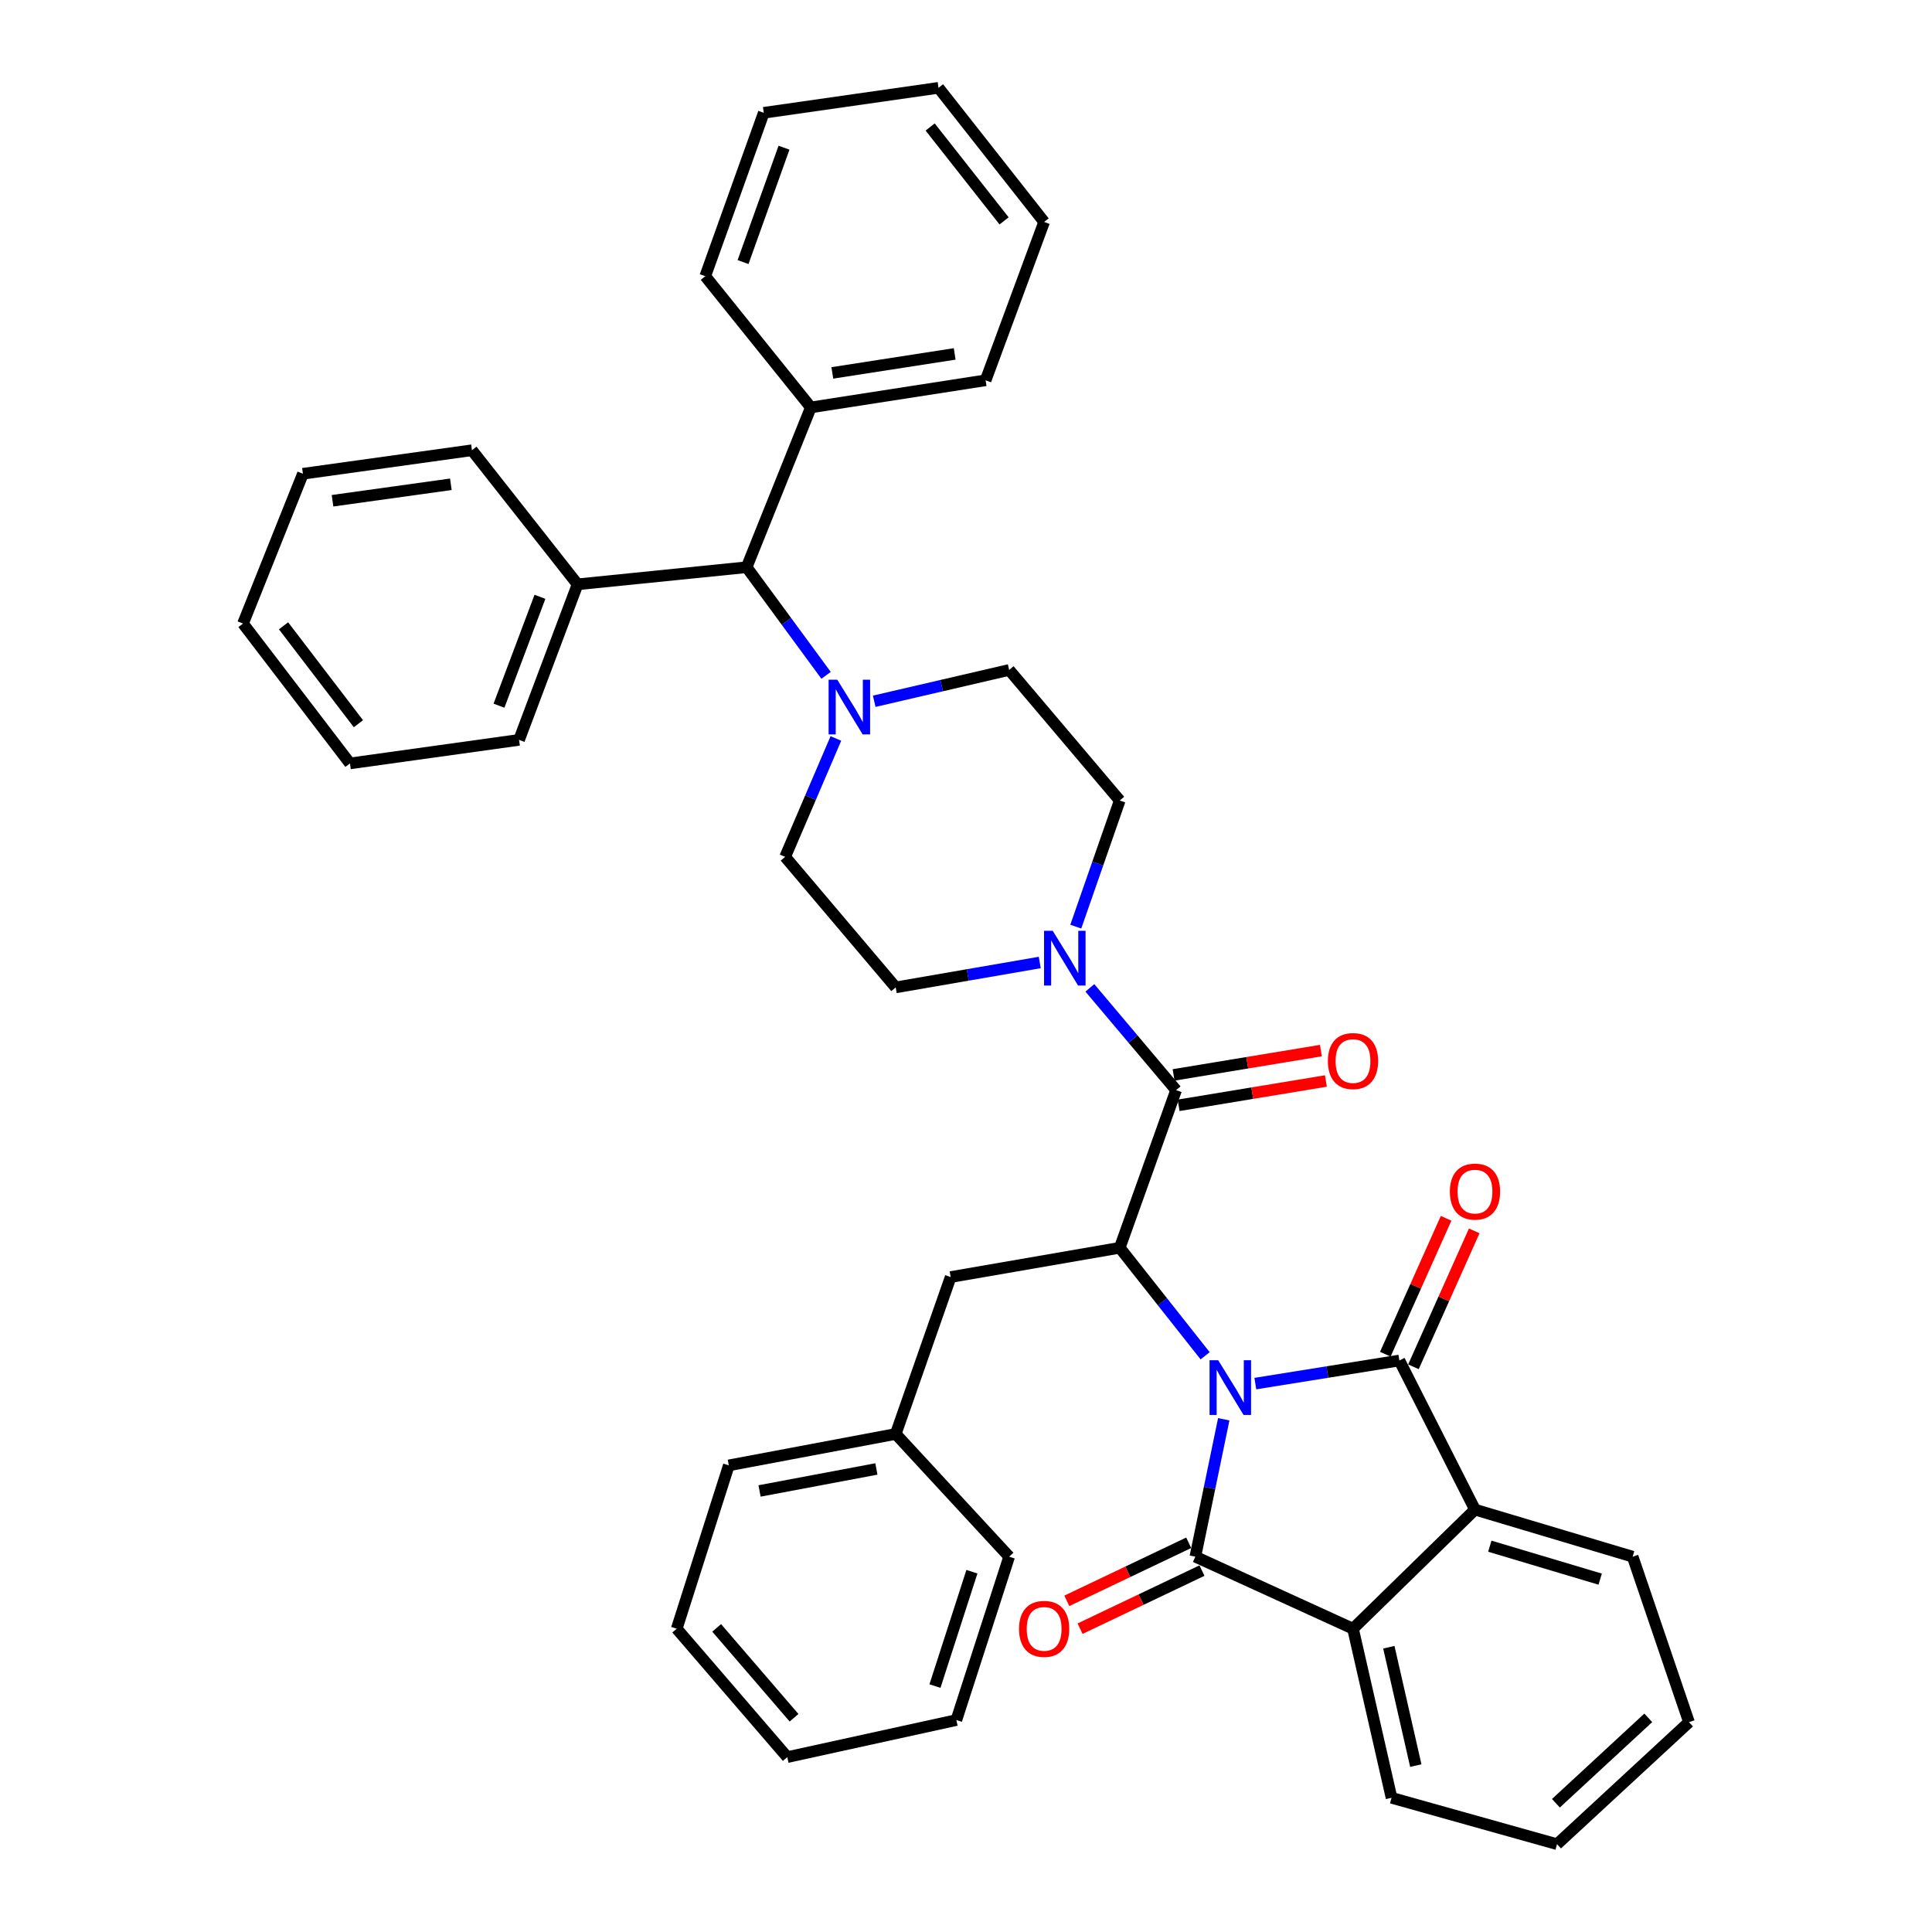 <?xml version='1.0' encoding='iso-8859-1'?>
<svg version='1.1' baseProfile='full'
              xmlns='http://www.w3.org/2000/svg'
                      xmlns:rdkit='http://www.rdkit.org/xml'
                      xmlns:xlink='http://www.w3.org/1999/xlink'
                  xml:space='preserve'
width='1000px' height='1000px' viewBox='0 0 1000 1000'>
<!-- END OF HEADER -->
<rect style='opacity:1.0;fill:#FFFFFF;stroke:none' width='1000' height='1000' x='0' y='0'> </rect>
<path class='bond-0' d='M 633.413,734.615 L 626.06,770.175' style='fill:none;fill-rule:evenodd;stroke:#0000FF;stroke-width:6px;stroke-linecap:butt;stroke-linejoin:miter;stroke-opacity:1' />
<path class='bond-0' d='M 626.06,770.175 L 618.707,805.736' style='fill:none;fill-rule:evenodd;stroke:#000000;stroke-width:6px;stroke-linecap:butt;stroke-linejoin:miter;stroke-opacity:1' />
<path class='bond-1' d='M 649.758,716.144 L 687.038,710.169' style='fill:none;fill-rule:evenodd;stroke:#0000FF;stroke-width:6px;stroke-linecap:butt;stroke-linejoin:miter;stroke-opacity:1' />
<path class='bond-1' d='M 687.038,710.169 L 724.317,704.193' style='fill:none;fill-rule:evenodd;stroke:#000000;stroke-width:6px;stroke-linecap:butt;stroke-linejoin:miter;stroke-opacity:1' />
<path class='bond-2' d='M 623.781,701.754 L 601.678,673.802' style='fill:none;fill-rule:evenodd;stroke:#0000FF;stroke-width:6px;stroke-linecap:butt;stroke-linejoin:miter;stroke-opacity:1' />
<path class='bond-2' d='M 601.678,673.802 L 579.575,645.85' style='fill:none;fill-rule:evenodd;stroke:#000000;stroke-width:6px;stroke-linecap:butt;stroke-linejoin:miter;stroke-opacity:1' />
<path class='bond-4' d='M 618.707,805.736 L 700.312,843.025' style='fill:none;fill-rule:evenodd;stroke:#000000;stroke-width:6px;stroke-linecap:butt;stroke-linejoin:miter;stroke-opacity:1' />
<path class='bond-10' d='M 615.277,798.536 L 583.729,813.567' style='fill:none;fill-rule:evenodd;stroke:#000000;stroke-width:6px;stroke-linecap:butt;stroke-linejoin:miter;stroke-opacity:1' />
<path class='bond-10' d='M 583.729,813.567 L 552.18,828.598' style='fill:none;fill-rule:evenodd;stroke:#FF0000;stroke-width:6px;stroke-linecap:butt;stroke-linejoin:miter;stroke-opacity:1' />
<path class='bond-10' d='M 622.138,812.936 L 590.589,827.967' style='fill:none;fill-rule:evenodd;stroke:#000000;stroke-width:6px;stroke-linecap:butt;stroke-linejoin:miter;stroke-opacity:1' />
<path class='bond-10' d='M 590.589,827.967 L 559.041,842.998' style='fill:none;fill-rule:evenodd;stroke:#FF0000;stroke-width:6px;stroke-linecap:butt;stroke-linejoin:miter;stroke-opacity:1' />
<path class='bond-5' d='M 724.317,704.193 L 763.449,781.367' style='fill:none;fill-rule:evenodd;stroke:#000000;stroke-width:6px;stroke-linecap:butt;stroke-linejoin:miter;stroke-opacity:1' />
<path class='bond-9' d='M 731.598,707.449 L 747.328,672.274' style='fill:none;fill-rule:evenodd;stroke:#000000;stroke-width:6px;stroke-linecap:butt;stroke-linejoin:miter;stroke-opacity:1' />
<path class='bond-9' d='M 747.328,672.274 L 763.058,637.099' style='fill:none;fill-rule:evenodd;stroke:#FF0000;stroke-width:6px;stroke-linecap:butt;stroke-linejoin:miter;stroke-opacity:1' />
<path class='bond-9' d='M 717.037,700.937 L 732.767,665.763' style='fill:none;fill-rule:evenodd;stroke:#000000;stroke-width:6px;stroke-linecap:butt;stroke-linejoin:miter;stroke-opacity:1' />
<path class='bond-9' d='M 732.767,665.763 L 748.497,630.588' style='fill:none;fill-rule:evenodd;stroke:#FF0000;stroke-width:6px;stroke-linecap:butt;stroke-linejoin:miter;stroke-opacity:1' />
<path class='bond-3' d='M 579.575,645.85 L 608.747,564.245' style='fill:none;fill-rule:evenodd;stroke:#000000;stroke-width:6px;stroke-linecap:butt;stroke-linejoin:miter;stroke-opacity:1' />
<path class='bond-11' d='M 579.575,645.85 L 492.06,660.994' style='fill:none;fill-rule:evenodd;stroke:#000000;stroke-width:6px;stroke-linecap:butt;stroke-linejoin:miter;stroke-opacity:1' />
<path class='bond-6' d='M 608.747,564.245 L 586.43,537.785' style='fill:none;fill-rule:evenodd;stroke:#000000;stroke-width:6px;stroke-linecap:butt;stroke-linejoin:miter;stroke-opacity:1' />
<path class='bond-6' d='M 586.43,537.785 L 564.113,511.324' style='fill:none;fill-rule:evenodd;stroke:#0000FF;stroke-width:6px;stroke-linecap:butt;stroke-linejoin:miter;stroke-opacity:1' />
<path class='bond-12' d='M 610.047,572.114 L 648.169,565.816' style='fill:none;fill-rule:evenodd;stroke:#000000;stroke-width:6px;stroke-linecap:butt;stroke-linejoin:miter;stroke-opacity:1' />
<path class='bond-12' d='M 648.169,565.816 L 686.292,559.518' style='fill:none;fill-rule:evenodd;stroke:#FF0000;stroke-width:6px;stroke-linecap:butt;stroke-linejoin:miter;stroke-opacity:1' />
<path class='bond-12' d='M 607.447,556.377 L 645.57,550.079' style='fill:none;fill-rule:evenodd;stroke:#000000;stroke-width:6px;stroke-linecap:butt;stroke-linejoin:miter;stroke-opacity:1' />
<path class='bond-12' d='M 645.57,550.079 L 683.692,543.781' style='fill:none;fill-rule:evenodd;stroke:#FF0000;stroke-width:6px;stroke-linecap:butt;stroke-linejoin:miter;stroke-opacity:1' />
<path class='bond-20' d='M 700.312,843.025 L 720.259,930.54' style='fill:none;fill-rule:evenodd;stroke:#000000;stroke-width:6px;stroke-linecap:butt;stroke-linejoin:miter;stroke-opacity:1' />
<path class='bond-20' d='M 718.856,852.607 L 732.819,913.868' style='fill:none;fill-rule:evenodd;stroke:#000000;stroke-width:6px;stroke-linecap:butt;stroke-linejoin:miter;stroke-opacity:1' />
<path class='bond-39' d='M 700.312,843.025 L 763.449,781.367' style='fill:none;fill-rule:evenodd;stroke:#000000;stroke-width:6px;stroke-linecap:butt;stroke-linejoin:miter;stroke-opacity:1' />
<path class='bond-21' d='M 763.449,781.367 L 845.054,805.736' style='fill:none;fill-rule:evenodd;stroke:#000000;stroke-width:6px;stroke-linecap:butt;stroke-linejoin:miter;stroke-opacity:1' />
<path class='bond-21' d='M 771.126,800.306 L 828.249,817.364' style='fill:none;fill-rule:evenodd;stroke:#000000;stroke-width:6px;stroke-linecap:butt;stroke-linejoin:miter;stroke-opacity:1' />
<path class='bond-13' d='M 556.826,479.621 L 568.201,446.979' style='fill:none;fill-rule:evenodd;stroke:#0000FF;stroke-width:6px;stroke-linecap:butt;stroke-linejoin:miter;stroke-opacity:1' />
<path class='bond-13' d='M 568.201,446.979 L 579.575,414.337' style='fill:none;fill-rule:evenodd;stroke:#000000;stroke-width:6px;stroke-linecap:butt;stroke-linejoin:miter;stroke-opacity:1' />
<path class='bond-14' d='M 538.179,498.183 L 500.901,504.63' style='fill:none;fill-rule:evenodd;stroke:#0000FF;stroke-width:6px;stroke-linecap:butt;stroke-linejoin:miter;stroke-opacity:1' />
<path class='bond-14' d='M 500.901,504.63 L 463.624,511.077' style='fill:none;fill-rule:evenodd;stroke:#000000;stroke-width:6px;stroke-linecap:butt;stroke-linejoin:miter;stroke-opacity:1' />
<path class='bond-7' d='M 432.654,382.232 L 419.521,412.87' style='fill:none;fill-rule:evenodd;stroke:#0000FF;stroke-width:6px;stroke-linecap:butt;stroke-linejoin:miter;stroke-opacity:1' />
<path class='bond-7' d='M 419.521,412.87 L 406.388,443.509' style='fill:none;fill-rule:evenodd;stroke:#000000;stroke-width:6px;stroke-linecap:butt;stroke-linejoin:miter;stroke-opacity:1' />
<path class='bond-8' d='M 427.575,349.557 L 407.017,321.574' style='fill:none;fill-rule:evenodd;stroke:#0000FF;stroke-width:6px;stroke-linecap:butt;stroke-linejoin:miter;stroke-opacity:1' />
<path class='bond-8' d='M 407.017,321.574 L 386.459,293.591' style='fill:none;fill-rule:evenodd;stroke:#000000;stroke-width:6px;stroke-linecap:butt;stroke-linejoin:miter;stroke-opacity:1' />
<path class='bond-41' d='M 452.49,362.976 L 487.415,354.868' style='fill:none;fill-rule:evenodd;stroke:#0000FF;stroke-width:6px;stroke-linecap:butt;stroke-linejoin:miter;stroke-opacity:1' />
<path class='bond-41' d='M 487.415,354.868 L 522.34,346.76' style='fill:none;fill-rule:evenodd;stroke:#000000;stroke-width:6px;stroke-linecap:butt;stroke-linejoin:miter;stroke-opacity:1' />
<path class='bond-17' d='M 386.459,293.591 L 298.953,302.444' style='fill:none;fill-rule:evenodd;stroke:#000000;stroke-width:6px;stroke-linecap:butt;stroke-linejoin:miter;stroke-opacity:1' />
<path class='bond-18' d='M 386.459,293.591 L 419.689,210.879' style='fill:none;fill-rule:evenodd;stroke:#000000;stroke-width:6px;stroke-linecap:butt;stroke-linejoin:miter;stroke-opacity:1' />
<path class='bond-19' d='M 492.06,660.994 L 463.624,742.217' style='fill:none;fill-rule:evenodd;stroke:#000000;stroke-width:6px;stroke-linecap:butt;stroke-linejoin:miter;stroke-opacity:1' />
<path class='bond-15' d='M 579.575,414.337 L 522.34,346.76' style='fill:none;fill-rule:evenodd;stroke:#000000;stroke-width:6px;stroke-linecap:butt;stroke-linejoin:miter;stroke-opacity:1' />
<path class='bond-16' d='M 463.624,511.077 L 406.388,443.509' style='fill:none;fill-rule:evenodd;stroke:#000000;stroke-width:6px;stroke-linecap:butt;stroke-linejoin:miter;stroke-opacity:1' />
<path class='bond-22' d='M 298.953,302.444 L 268.664,382.959' style='fill:none;fill-rule:evenodd;stroke:#000000;stroke-width:6px;stroke-linecap:butt;stroke-linejoin:miter;stroke-opacity:1' />
<path class='bond-22' d='M 279.48,308.905 L 258.278,365.265' style='fill:none;fill-rule:evenodd;stroke:#000000;stroke-width:6px;stroke-linecap:butt;stroke-linejoin:miter;stroke-opacity:1' />
<path class='bond-23' d='M 298.953,302.444 L 244.287,233.041' style='fill:none;fill-rule:evenodd;stroke:#000000;stroke-width:6px;stroke-linecap:butt;stroke-linejoin:miter;stroke-opacity:1' />
<path class='bond-24' d='M 419.689,210.879 L 510.155,196.843' style='fill:none;fill-rule:evenodd;stroke:#000000;stroke-width:6px;stroke-linecap:butt;stroke-linejoin:miter;stroke-opacity:1' />
<path class='bond-24' d='M 430.813,193.012 L 494.14,183.186' style='fill:none;fill-rule:evenodd;stroke:#000000;stroke-width:6px;stroke-linecap:butt;stroke-linejoin:miter;stroke-opacity:1' />
<path class='bond-25' d='M 419.689,210.879 L 365.041,142.957' style='fill:none;fill-rule:evenodd;stroke:#000000;stroke-width:6px;stroke-linecap:butt;stroke-linejoin:miter;stroke-opacity:1' />
<path class='bond-26' d='M 463.624,742.217 L 377.234,758.478' style='fill:none;fill-rule:evenodd;stroke:#000000;stroke-width:6px;stroke-linecap:butt;stroke-linejoin:miter;stroke-opacity:1' />
<path class='bond-26' d='M 453.616,760.332 L 393.143,771.714' style='fill:none;fill-rule:evenodd;stroke:#000000;stroke-width:6px;stroke-linecap:butt;stroke-linejoin:miter;stroke-opacity:1' />
<path class='bond-27' d='M 463.624,742.217 L 522.34,805.736' style='fill:none;fill-rule:evenodd;stroke:#000000;stroke-width:6px;stroke-linecap:butt;stroke-linejoin:miter;stroke-opacity:1' />
<path class='bond-29' d='M 720.259,930.54 L 805.922,954.545' style='fill:none;fill-rule:evenodd;stroke:#000000;stroke-width:6px;stroke-linecap:butt;stroke-linejoin:miter;stroke-opacity:1' />
<path class='bond-28' d='M 845.054,805.736 L 874.217,891.39' style='fill:none;fill-rule:evenodd;stroke:#000000;stroke-width:6px;stroke-linecap:butt;stroke-linejoin:miter;stroke-opacity:1' />
<path class='bond-33' d='M 268.664,382.959 L 181.149,395.143' style='fill:none;fill-rule:evenodd;stroke:#000000;stroke-width:6px;stroke-linecap:butt;stroke-linejoin:miter;stroke-opacity:1' />
<path class='bond-30' d='M 244.287,233.041 L 156.789,245.217' style='fill:none;fill-rule:evenodd;stroke:#000000;stroke-width:6px;stroke-linecap:butt;stroke-linejoin:miter;stroke-opacity:1' />
<path class='bond-30' d='M 233.36,250.666 L 172.112,259.189' style='fill:none;fill-rule:evenodd;stroke:#000000;stroke-width:6px;stroke-linecap:butt;stroke-linejoin:miter;stroke-opacity:1' />
<path class='bond-31' d='M 510.155,196.843 L 540.443,114.875' style='fill:none;fill-rule:evenodd;stroke:#000000;stroke-width:6px;stroke-linecap:butt;stroke-linejoin:miter;stroke-opacity:1' />
<path class='bond-32' d='M 365.041,142.957 L 395.329,58.383' style='fill:none;fill-rule:evenodd;stroke:#000000;stroke-width:6px;stroke-linecap:butt;stroke-linejoin:miter;stroke-opacity:1' />
<path class='bond-32' d='M 384.601,135.648 L 405.802,76.447' style='fill:none;fill-rule:evenodd;stroke:#000000;stroke-width:6px;stroke-linecap:butt;stroke-linejoin:miter;stroke-opacity:1' />
<path class='bond-35' d='M 377.234,758.478 L 350.269,843.025' style='fill:none;fill-rule:evenodd;stroke:#000000;stroke-width:6px;stroke-linecap:butt;stroke-linejoin:miter;stroke-opacity:1' />
<path class='bond-34' d='M 522.34,805.736 L 495.011,890.3' style='fill:none;fill-rule:evenodd;stroke:#000000;stroke-width:6px;stroke-linecap:butt;stroke-linejoin:miter;stroke-opacity:1' />
<path class='bond-34' d='M 503.063,813.516 L 483.933,872.711' style='fill:none;fill-rule:evenodd;stroke:#000000;stroke-width:6px;stroke-linecap:butt;stroke-linejoin:miter;stroke-opacity:1' />
<path class='bond-40' d='M 874.217,891.39 L 805.922,954.545' style='fill:none;fill-rule:evenodd;stroke:#000000;stroke-width:6px;stroke-linecap:butt;stroke-linejoin:miter;stroke-opacity:1' />
<path class='bond-40' d='M 853.143,889.153 L 805.337,933.361' style='fill:none;fill-rule:evenodd;stroke:#000000;stroke-width:6px;stroke-linecap:butt;stroke-linejoin:miter;stroke-opacity:1' />
<path class='bond-37' d='M 156.789,245.217 L 125.783,322.754' style='fill:none;fill-rule:evenodd;stroke:#000000;stroke-width:6px;stroke-linecap:butt;stroke-linejoin:miter;stroke-opacity:1' />
<path class='bond-43' d='M 540.443,114.875 L 485.777,45.455' style='fill:none;fill-rule:evenodd;stroke:#000000;stroke-width:6px;stroke-linecap:butt;stroke-linejoin:miter;stroke-opacity:1' />
<path class='bond-43' d='M 519.712,114.33 L 481.446,65.736' style='fill:none;fill-rule:evenodd;stroke:#000000;stroke-width:6px;stroke-linecap:butt;stroke-linejoin:miter;stroke-opacity:1' />
<path class='bond-36' d='M 395.329,58.383 L 485.777,45.455' style='fill:none;fill-rule:evenodd;stroke:#000000;stroke-width:6px;stroke-linecap:butt;stroke-linejoin:miter;stroke-opacity:1' />
<path class='bond-44' d='M 181.149,395.143 L 125.783,322.754' style='fill:none;fill-rule:evenodd;stroke:#000000;stroke-width:6px;stroke-linecap:butt;stroke-linejoin:miter;stroke-opacity:1' />
<path class='bond-44' d='M 185.514,374.595 L 146.758,323.922' style='fill:none;fill-rule:evenodd;stroke:#000000;stroke-width:6px;stroke-linecap:butt;stroke-linejoin:miter;stroke-opacity:1' />
<path class='bond-38' d='M 495.011,890.3 L 407.496,909.485' style='fill:none;fill-rule:evenodd;stroke:#000000;stroke-width:6px;stroke-linecap:butt;stroke-linejoin:miter;stroke-opacity:1' />
<path class='bond-42' d='M 350.269,843.025 L 407.496,909.485' style='fill:none;fill-rule:evenodd;stroke:#000000;stroke-width:6px;stroke-linecap:butt;stroke-linejoin:miter;stroke-opacity:1' />
<path class='bond-42' d='M 370.94,842.586 L 410.999,889.108' style='fill:none;fill-rule:evenodd;stroke:#000000;stroke-width:6px;stroke-linecap:butt;stroke-linejoin:miter;stroke-opacity:1' />
<path  class='atom-0' d='M 630.542 704.061
L 639.822 719.061
Q 640.742 720.541, 642.222 723.221
Q 643.702 725.901, 643.782 726.061
L 643.782 704.061
L 647.542 704.061
L 647.542 732.381
L 643.662 732.381
L 633.702 715.981
Q 632.542 714.061, 631.302 711.861
Q 630.102 709.661, 629.742 708.981
L 629.742 732.381
L 626.062 732.381
L 626.062 704.061
L 630.542 704.061
' fill='#0000FF'/>
<path  class='atom-7' d='M 544.879 481.781
L 554.159 496.781
Q 555.079 498.261, 556.559 500.941
Q 558.039 503.621, 558.119 503.781
L 558.119 481.781
L 561.879 481.781
L 561.879 510.101
L 557.999 510.101
L 548.039 493.701
Q 546.879 491.781, 545.639 489.581
Q 544.439 487.381, 544.079 486.701
L 544.079 510.101
L 540.399 510.101
L 540.399 481.781
L 544.879 481.781
' fill='#0000FF'/>
<path  class='atom-8' d='M 433.367 351.802
L 442.647 366.802
Q 443.567 368.282, 445.047 370.962
Q 446.527 373.642, 446.607 373.802
L 446.607 351.802
L 450.367 351.802
L 450.367 380.122
L 446.487 380.122
L 436.527 363.722
Q 435.367 361.802, 434.127 359.602
Q 432.927 357.402, 432.567 356.722
L 432.567 380.122
L 428.887 380.122
L 428.887 351.802
L 433.367 351.802
' fill='#0000FF'/>
<path  class='atom-10' d='M 750.449 616.767
Q 750.449 609.967, 753.809 606.167
Q 757.169 602.367, 763.449 602.367
Q 769.729 602.367, 773.089 606.167
Q 776.449 609.967, 776.449 616.767
Q 776.449 623.647, 773.049 627.567
Q 769.649 631.447, 763.449 631.447
Q 757.209 631.447, 753.809 627.567
Q 750.449 623.687, 750.449 616.767
M 763.449 628.247
Q 767.769 628.247, 770.089 625.367
Q 772.449 622.447, 772.449 616.767
Q 772.449 611.207, 770.089 608.407
Q 767.769 605.567, 763.449 605.567
Q 759.129 605.567, 756.769 608.367
Q 754.449 611.167, 754.449 616.767
Q 754.449 622.487, 756.769 625.367
Q 759.129 628.247, 763.449 628.247
' fill='#FF0000'/>
<path  class='atom-11' d='M 527.443 843.105
Q 527.443 836.305, 530.803 832.505
Q 534.163 828.705, 540.443 828.705
Q 546.723 828.705, 550.083 832.505
Q 553.443 836.305, 553.443 843.105
Q 553.443 849.985, 550.043 853.905
Q 546.643 857.785, 540.443 857.785
Q 534.203 857.785, 530.803 853.905
Q 527.443 850.025, 527.443 843.105
M 540.443 854.585
Q 544.763 854.585, 547.083 851.705
Q 549.443 848.785, 549.443 843.105
Q 549.443 837.545, 547.083 834.745
Q 544.763 831.905, 540.443 831.905
Q 536.123 831.905, 533.763 834.705
Q 531.443 837.505, 531.443 843.105
Q 531.443 848.825, 533.763 851.705
Q 536.123 854.585, 540.443 854.585
' fill='#FF0000'/>
<path  class='atom-13' d='M 687.312 549.199
Q 687.312 542.399, 690.672 538.599
Q 694.032 534.799, 700.312 534.799
Q 706.592 534.799, 709.952 538.599
Q 713.312 542.399, 713.312 549.199
Q 713.312 556.079, 709.912 559.999
Q 706.512 563.879, 700.312 563.879
Q 694.072 563.879, 690.672 559.999
Q 687.312 556.119, 687.312 549.199
M 700.312 560.679
Q 704.632 560.679, 706.952 557.799
Q 709.312 554.879, 709.312 549.199
Q 709.312 543.639, 706.952 540.839
Q 704.632 537.999, 700.312 537.999
Q 695.992 537.999, 693.632 540.799
Q 691.312 543.599, 691.312 549.199
Q 691.312 554.919, 693.632 557.799
Q 695.992 560.679, 700.312 560.679
' fill='#FF0000'/>
</svg>
